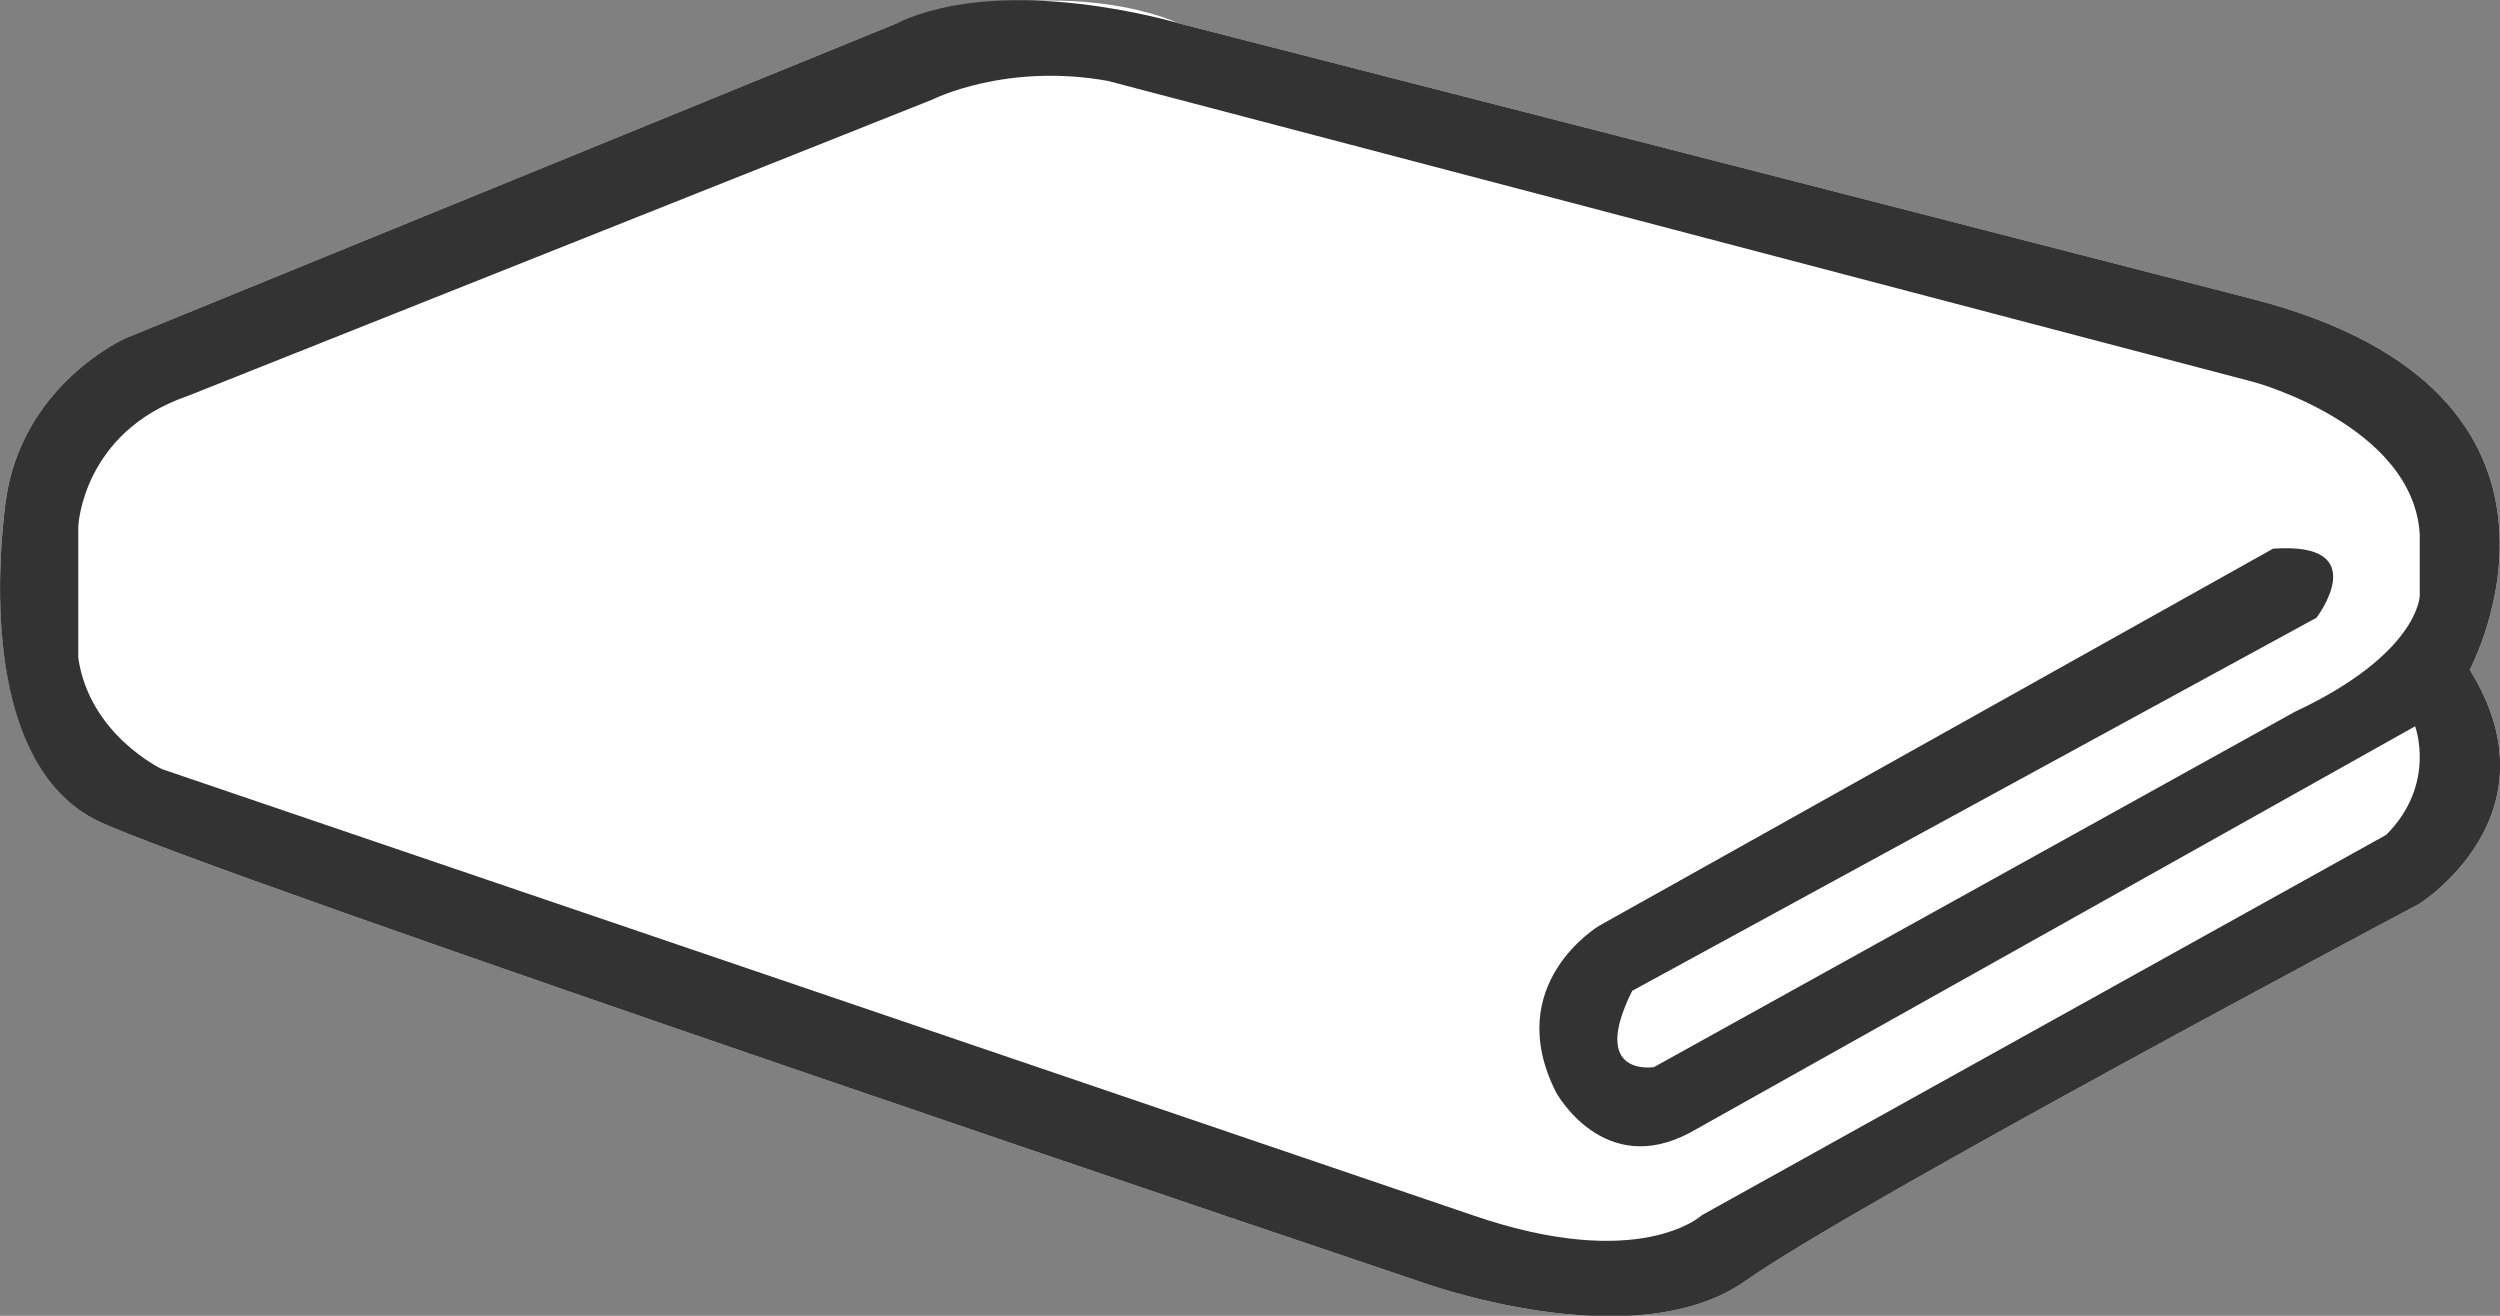 <?xml version="1.0" encoding="UTF-8"?><svg id="_イヤー_2" xmlns="http://www.w3.org/2000/svg" viewBox="0 0 38 20"><rect x="0" y="0" width="38" height="20" fill="#808080" stroke="none"/><defs><style>.cls-1{fill:#fff;}.cls-2{fill:#333;}</style></defs><g id="_イヤー_1-2"><g><path class="cls-1" d="M17.9,.35s10.73,2.75,16.32,4.19c5.59,1.43,3.32,5.64,3.32,5.64,1.38,2.22-.77,3.56-.77,3.56,0,0-8.52,4.52-10.24,5.73-1.72,1.21-4.98,0-4.98,0,0,0-18.65-6.28-20.08-7S-.14,9.49,.08,7.67c.22-1.82,1.83-2.53,1.83-2.53L13.64,.35c2.71-.77,4.26,0,4.26,0Z"/><path class="cls-2" d="M17.9,.35s10.73,2.75,16.32,4.19c5.59,1.43,3.32,5.64,3.32,5.64,1.38,2.22-.77,3.56-.77,3.56,0,0-8.52,4.52-10.24,5.73-1.72,1.21-4.98,0-4.98,0,0,0-18.65-6.28-20.08-7C.03,11.75-.14,9.49,.08,7.67c.22-1.82,1.83-2.53,1.83-2.53L13.64,.35c1.66-.78,4.26,0,4.26,0Zm7.8,16.86c-1.33,.72-2.05-.61-2.05-.61-.83-1.65,.66-2.53,.66-2.53l10.24-5.73c1.55-.11,.66,1.05,.66,1.05l-10.4,5.67c-.66,1.32,.33,1.16,.33,1.16l9.74-5.4c1.88-.88,1.9-1.76,1.9-1.76v-.94c-.1-1.65-2.51-2.31-2.51-2.31L16.84,1.23c-1.55-.28-2.66,.28-2.66,.28L2.85,6.02c-1.6,.55-1.66,1.98-1.66,1.98v2c.17,1.17,1.27,1.69,1.27,1.69l19.92,6.78c2.55,.88,3.49,0,3.49,0l10.4-5.78c.77-.77,.44-1.65,.44-1.65l-11.01,6.17Z"/></g></g></svg>
